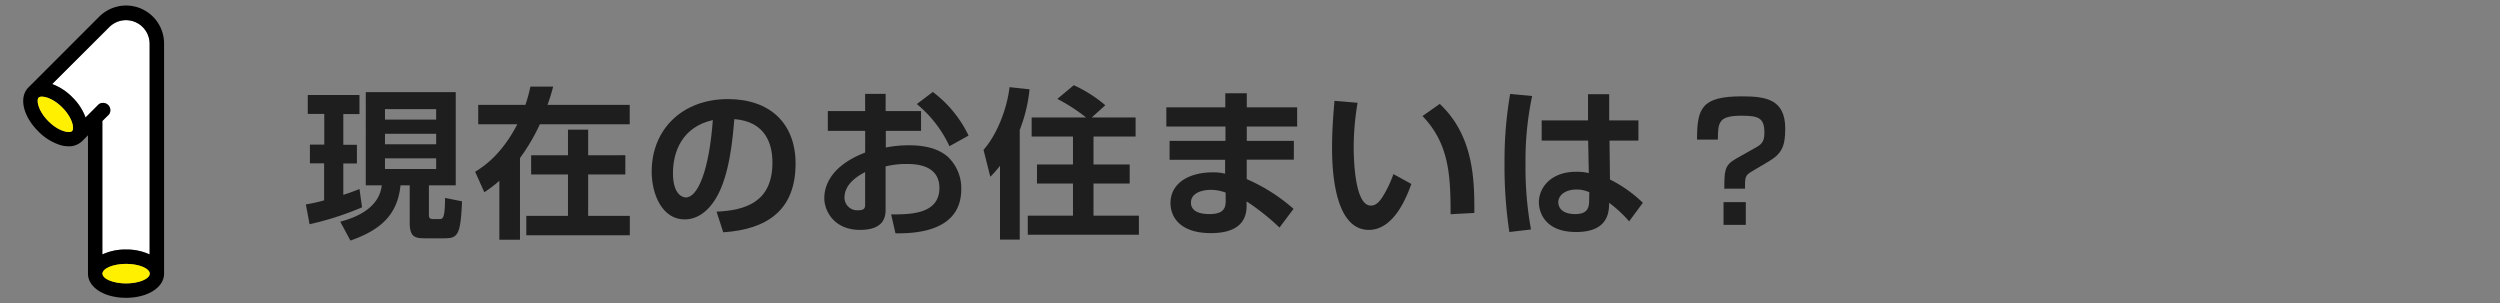 <svg id="レイヤー_1" data-name="レイヤー 1" xmlns="http://www.w3.org/2000/svg" viewBox="0 0 684 83">
  <rect x="0" y="0" width="684" height="83" fill="#808080" stroke="none"/>
  <defs>
    <style>
      .cls-1 {
        fill: #fff;
      }

      .cls-2 {
        fill: #fff000;
      }

      .cls-3 {
        fill: #1e1e1e;
      }
    </style>
  </defs>
  <g>
    <path class="cls-1" d="M37,6a6.47,6.47,0,0,0-7,1.4L14.27,23a15,15,0,0,1,5.54,3.6,14.93,14.93,0,0,1,3.62,5.54l1.24-1.24,2.39-2.39a2,2,0,0,1,2.79,2.78L28,33.11V69.62a14.94,14.94,0,0,1,6.47-1.35A14.94,14.94,0,0,1,41,69.62V11.93A6.46,6.46,0,0,0,37,6Z"/>
    <path d="M38.48,2.31A10.38,10.38,0,0,0,27.14,4.57L7.78,23.93c-2.66,2.66-1.51,7.83,2.69,12a14.51,14.51,0,0,0,6,3.75,8,8,0,0,0,2.29.35,5.16,5.16,0,0,0,3.56-1.28,1.07,1.07,0,0,0,.16-.14l1.59-1.59V74.87c0,3.77,4.48,6.61,10.41,6.61s10.41-2.84,10.41-6.61V11.93A10.39,10.39,0,0,0,38.48,2.31ZM19.72,35.86c-.67.66-3.63.15-6.47-2.69s-3.35-5.79-2.68-6.46a1.24,1.24,0,0,1,.89-.26c1.25,0,3.44.82,5.57,2.95C19.87,32.24,20.38,35.19,19.72,35.86ZM34.5,77.54c-4,0-6.47-1.73-6.47-2.67s2.46-2.67,6.47-2.67S41,73.93,41,74.87,38.51,77.54,34.5,77.54Zm0-9.27A14.94,14.94,0,0,0,28,69.62V33.11l1.82-1.81a2,2,0,0,0-2.79-2.78l-2.39,2.39-1.24,1.24a14.93,14.93,0,0,0-3.62-5.54A15,15,0,0,0,14.27,23L29.92,7.35a6.48,6.48,0,0,1,11,4.58V69.62A14.94,14.94,0,0,0,34.5,68.27Z"/>
    <path class="cls-2" d="M11.46,26.45a1.24,1.24,0,0,0-.89.26c-.67.67-.15,3.62,2.68,6.46s5.8,3.35,6.47,2.69.15-3.62-2.69-6.46C14.9,27.27,12.71,26.45,11.46,26.45Z"/>
    <ellipse class="cls-2" cx="34.5" cy="74.87" rx="6.47" ry="2.67"/>
  </g>
  <g>
    <path class="cls-3" d="M83.68,55.92a40,40,0,0,0,5-1.11V44.69H84.79V39.57h3.93v-8.4H84.21V26H98.35v5.21H93.93v8.4h3.72v5.12H93.93v8.58c2.61-.84,3.49-1.24,4.42-1.59l.71,5A82.22,82.22,0,0,1,84.7,61.35Zm16.4-30.71h24.61V50.7h-7.34v7.78c0,1.11.05,1.46,1.42,1.46h1.37c1,0,1.59,0,1.63-5.79l4.64.93c-.39,9.28-1.15,10.12-4.9,10.12h-5.17c-2.74,0-4.24-.31-4.24-4.2V50.7h-2.52c-.84,8.36-5.79,12.33-13.7,15.12l-2.79-5.17c4.91-1.28,10.7-4,11.36-9.95h-4.37Zm5.25,4.64v2.87h14V29.85Zm0,6.76v2.87h14V36.61Zm0,6.71v2.92h14V43.32Z"/>
    <path class="cls-3" d="M136.62,49.47a36.5,36.5,0,0,1-4.11,3.13L130,47c2.17-1.37,7.07-4.42,11.54-13h-10.7V28.7h12.91a42.56,42.56,0,0,0,1.37-5h6.23c-.4,1.46-.67,2.56-1.55,5h22.49V34H147.71a54,54,0,0,1-5.44,9.24V65.6h-5.65Zm34.47-7v5.26H160.92V59.06h11.4v5.3H144v-5.3H155.4V47.74H145.32V42.48H155.4v-7h5.52v7Z"/>
    <path class="cls-3" d="M196.05,57.91c7.91-.36,15.29-2.61,15.29-13.44,0-5-1.81-11.22-10.43-11.88-.44,5.3-1.28,15.33-4.95,21.52-.75,1.28-3.58,5.92-8.66,5.92-6,0-9-6.67-9-13.08,0-11.58,8.4-19.84,20.86-19.84,11.44,0,18.51,6.58,18.51,17.67,0,13.08-8.22,18-19.79,18.78ZM184.12,47.43c0,5.57,2.47,6.59,3.53,6.59,3.27,0,6.37-7.38,7.38-21.17C186.64,34.75,184.12,41.47,184.12,47.43Z"/>
    <path class="cls-3" d="M236.7,25.69h5.61v4.69H252v5.43h-9.64v4.55a32.56,32.56,0,0,1,6.37-.61c6.36,0,9.1,1.94,10.43,3a11.78,11.78,0,0,1,3.84,9C263,61.62,254,64,245,63.83l-1.19-5.17c5.17,0,13.21,0,13.21-7.25,0-6.54-7-6.54-8.88-6.54a22.84,22.84,0,0,0-5.84.66V57.16c0,1.63,0,5.74-7,5.74-7.25,0-9.77-5.39-9.77-8.62,0-2.25.67-8.48,11.18-12.55V35.81H226.49V30.38H236.7Zm0,21.39c-1.59.84-5.65,3.05-5.65,7a3.47,3.47,0,0,0,3.71,3.45c1.94,0,1.94-.8,1.94-1.68Zm18.52-21.92A32.44,32.44,0,0,1,265,37.09L259.77,40a32.81,32.81,0,0,0-8.93-11.53Z"/>
    <path class="cls-3" d="M273.6,45.36a29,29,0,0,1-2.65,3L269.09,41c3.49-3.94,6.36-10.79,7.12-17.15l5.47.58A41.37,41.37,0,0,1,279,35.55v30H273.6Zm23.55-13.22a48.18,48.18,0,0,0-7.86-5.08l4.5-3.75a36.85,36.85,0,0,1,8.62,5.48l-3.71,3.35h12v5.22H299.18V45h9.9v5.22h-9.9V59H311.6v5.22H281.2V59h12.37V50.22h-9.85V45h9.85V37.36H282.26V32.14Z"/>
    <path class="cls-3" d="M335.24,29.36V25.52h5.88v3.84H354.9v5.26H341.12v3.93H354v5.13h-12.9V49a48.71,48.71,0,0,1,12.81,8.14l-3.84,5.12a63.87,63.87,0,0,0-9-7.16V56c0,2,0,7.78-9.77,7.78-8.57,0-11.05-4.55-11.05-8.18,0-5.83,5.57-8.44,11.4-8.44a13.31,13.31,0,0,1,3.54.36v-3.8H320V38.55h15.29V34.62H319.11V29.36Zm.09,23.33a11.74,11.74,0,0,0-4-.75c-2.26,0-5.48.75-5.48,3.49s3.05,3.14,5.08,3.14c4.11,0,4.42-1.9,4.42-3.71Z"/>
    <path class="cls-3" d="M371.43,28.12a73.73,73.73,0,0,0-1.06,12c0,4.78.53,16.13,4.68,16.13,1.46,0,2.39-1.1,3.27-2.47a31.35,31.35,0,0,0,2.92-6.15l4.9,2.7C385,53.53,381.5,62.9,374.52,62.9c-9.68,0-10.07-17.23-10.07-22.49,0-5.53.48-10.52.66-12.82Zm25.45,30.49c0-10.6-.4-19.31-7.69-26.86l4.73-3.32c9.28,8.75,9.5,20.73,9.46,29.83Z"/>
    <path class="cls-3" d="M419.19,26.27a85.54,85.54,0,0,0-1.81,18.51,94.49,94.49,0,0,0,1.5,18l-5.92.7a120.31,120.31,0,0,1-1.32-19.09,106.09,106.09,0,0,1,1.54-18.69Zm15.29,6.67V25.78h5.79v7.16h8v5.52h-7.91l.13,10.65a36.18,36.18,0,0,1,9,6.37l-3.76,5.08a34.57,34.57,0,0,0-5.48-5.08c0,2.43-.17,8-9,8s-10.21-5.74-10.21-8.08c0-4.29,3.54-8.4,10.12-8.4a14,14,0,0,1,3.54.36l-.18-8.89H421.8V32.94Zm.36,19.66a8.28,8.28,0,0,0-3.49-.75c-3.14,0-5,1.59-5,3.49,0,.93.48,3.23,4.68,3.23,3.71,0,3.76-2.25,3.76-4Z"/>
    <path class="cls-3" d="M471.78,51.63c0-4.68,0-6.41,3.05-8.13L480,40.58c1.81-1,2.74-1.59,2.74-4.24,0-4-1.46-4.68-6.19-4.68-6.23,0-6.54,1.63-6.54,6.54h-5.7c0-8.49,1.15-11.84,12.24-11.84,6.54,0,11.89.75,11.89,8.83,0,4.82-.93,6.85-4.56,9l-4.55,2.69c-1.9,1.15-1.9,1.51-1.9,4.73Zm-.22,9.9V55.3h6.09v6.23Z"/>
  </g>
</svg>

